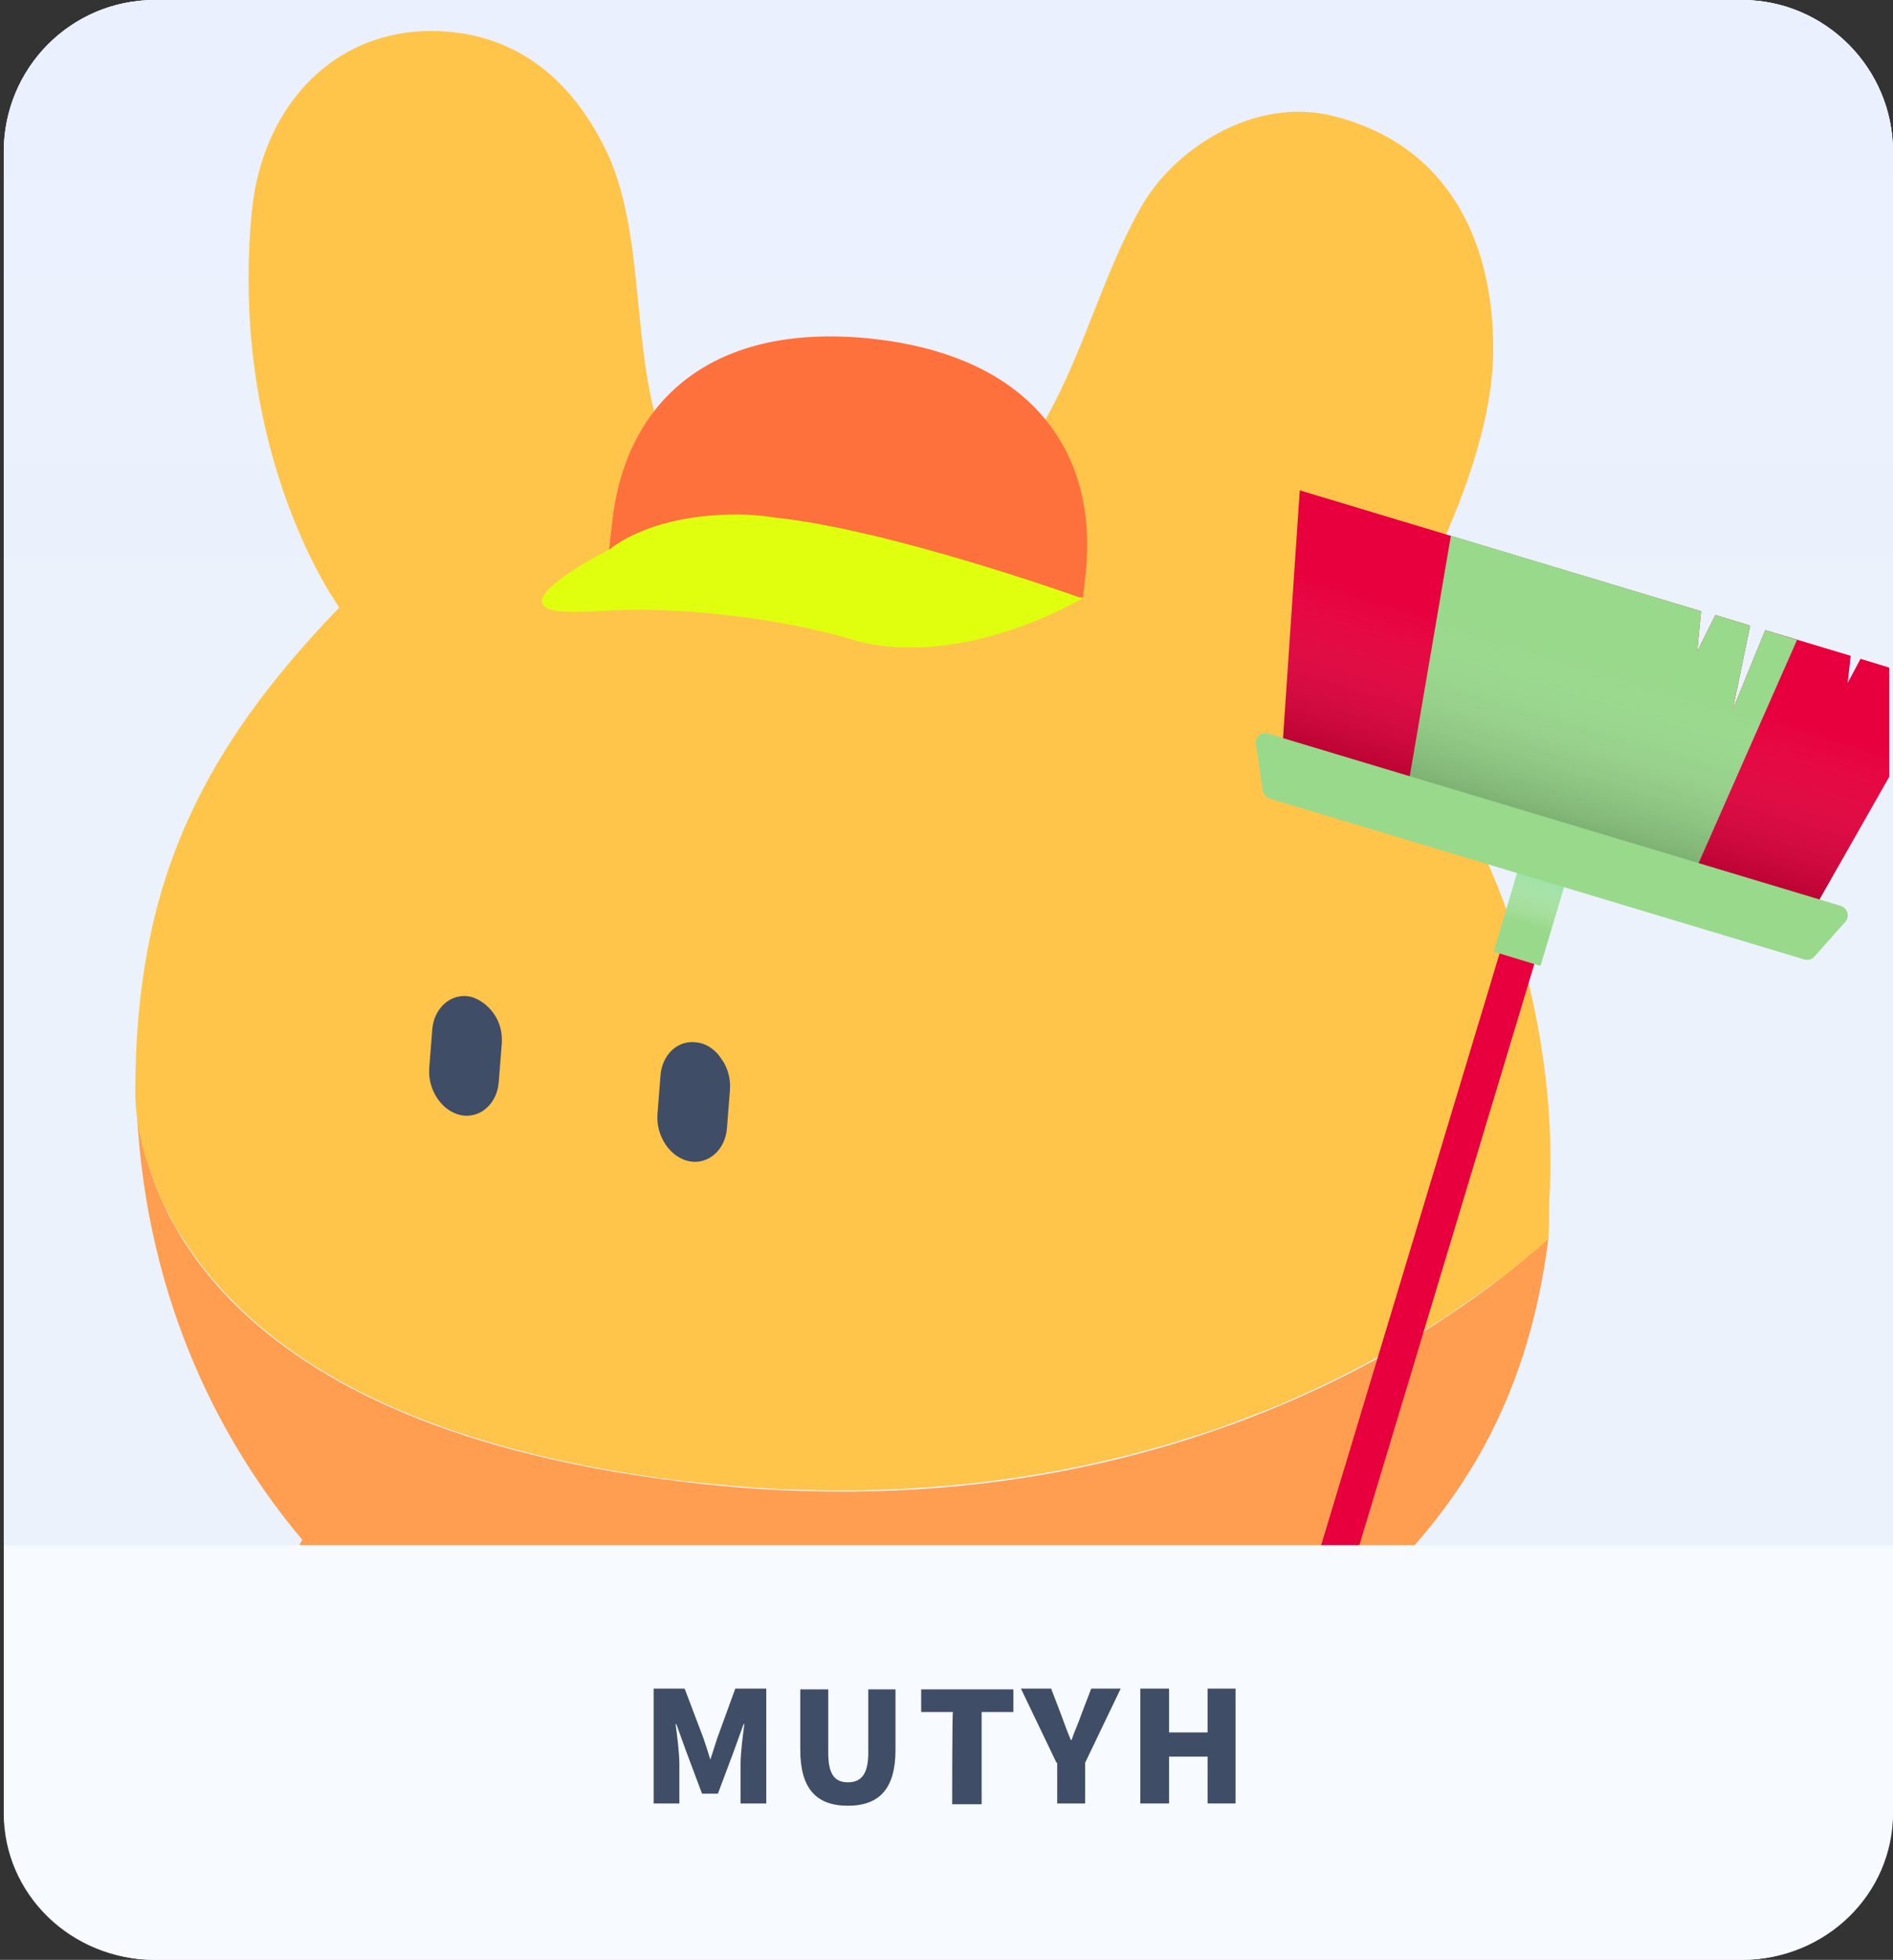 <?xml version="1.0" encoding="utf-8"?>
<!-- Generator: Adobe Illustrator 27.0.1, SVG Export Plug-In . SVG Version: 6.00 Build 0)  -->
<svg version="1.1" id="_圖層_2" xmlns="http://www.w3.org/2000/svg" xmlns:xlink="http://www.w3.org/1999/xlink" x="0px" y="0px"
	 viewBox="0 0 250.5 259.4" style="enable-background:new 0 0 250.5 259.4;" xml:space="preserve">
<rect x="0" y="0" width="250.5" height="259.4" fill="#333333" stroke="none"/>
<style type="text/css">
	.st0{fill:#F8FAFE;}
	.st1{fill:url(#SVGID_1_);}
	.st2{fill:#F7FAFF;}
	.st3{fill:url(#SVGID_00000062171753140164712300000018240566317223889087_);}
	.st4{fill:#404D66;}
	.st5{clip-path:url(#SVGID_00000155864597018095894080000002998931675254425747_);}
	.st6{fill:#FF9D50;}
	.st7{fill:#FFC54B;}
	.st8{fill:#FF713C;}
	.st9{fill:#DFFF0F;}
	.st10{fill:#E7003D;}
	.st11{fill:#99D98C;}
	.st12{fill:url(#SVGID_00000106841534609109300910000012400080338155930298_);}
	.st13{fill:url(#SVGID_00000106830907038853910910000004522363899157715590_);}
</style>
<g id="_圖文">
	<g>
		<path class="st0" d="M20.5,0h210c11,0,20,9,20,20v219.4c0,11-9,20-20,20h-210c-11,0-20-9-20-20V20C0.5,9,9.4,0,20.5,0z"/>
		
			<linearGradient id="SVGID_1_" gradientUnits="userSpaceOnUse" x1="125.48" y1="305.22" x2="125.48" y2="100.79" gradientTransform="matrix(1 0 0 -1 0 304)">
			<stop  offset="0" style="stop-color:#EBF0FF"/>
			<stop  offset="0.49" style="stop-color:#EBF2FB"/>
		</linearGradient>
		<path class="st1" d="M250.5,20.2v184.3H0.5V20.2C0.5,9,9.4,0,20.5,0h210C241.5,0,250.5,9,250.5,20.2z"/>
		<path class="st2" d="M250.5,204.4V240c0,10.7-8.9,19.4-20,19.4h-210c-11.1,0-20-8.7-20-19.4v-35.6H250.5z"/>
		
			<linearGradient id="SVGID_00000132783300619486123160000016957735548506111152_" gradientUnits="userSpaceOnUse" x1="125.48" y1="305.22" x2="125.48" y2="100.79" gradientTransform="matrix(1 0 0 -1 0 304)">
			<stop  offset="0" style="stop-color:#EBF0FF"/>
			<stop  offset="0.49" style="stop-color:#EBF2FB"/>
		</linearGradient>
		<path style="fill:url(#SVGID_00000132783300619486123160000016957735548506111152_);" d="M250.5,20.2v184.3H0.5V20.2
			C0.5,9,9.4,0,20.5,0h210C241.5,0,250.5,9,250.5,20.2z"/>
		<g>
			<path class="st4" d="M86.5,223.5h4.1l2.5,6.6c0.3,0.9,0.6,1.8,0.9,2.8H94c0.3-0.9,0.6-1.9,0.9-2.8l2.4-6.6h4.1v15.2h-3.4v-5.2
				c0-1.5,0.3-3.8,0.5-5.3h-0.1l-1.3,3.6l-2.1,5.6h-2.1l-2.1-5.6l-1.3-3.6h-0.1c0.2,1.5,0.5,3.8,0.5,5.3v5.2h-3.4L86.5,223.5
				L86.5,223.5z"/>
			<path class="st4" d="M105.9,231.6v-8h3.7v8.4c0,2.9,0.9,3.9,2.6,3.9s2.7-1,2.7-3.9v-8.4h3.6v8c0,5.1-2.1,7.4-6.3,7.4
				S105.9,236.7,105.9,231.6L105.9,231.6z"/>
			<path class="st4" d="M126.1,226.6h-4.2v-3h12.2v3h-4.2v12.2H126C126,238.7,126,226.6,126.1,226.6z"/>
			<path class="st4" d="M139.8,233.3l-4.7-9.8h4l1.3,3.4c0.4,1.1,0.8,2.2,1.3,3.4h0.1c0.4-1.2,0.9-2.2,1.3-3.4l1.3-3.4h3.9l-4.7,9.8
				v5.4h-3.7V233.3z"/>
			<path class="st4" d="M150.9,223.5h3.8v5.8h5.1v-5.8h3.7v15.2h-3.7v-6.2h-5.1v6.2h-3.8V223.5z"/>
		</g>
		<g>
			<defs>
				<path id="SVGID_00000109010022677256819670000006049745742471566233_" d="M250,20.2v184.3H0V20.2C0,9,8.9,0,20,0h210
					C241.1,0,250,9,250,20.2z"/>
			</defs>
			<clipPath id="SVGID_00000147916891294719581160000002754881405232977330_">
				<use xlink:href="#SVGID_00000109010022677256819670000006049745742471566233_"  style="overflow:visible;"/>
			</clipPath>
			<g style="clip-path:url(#SVGID_00000147916891294719581160000002754881405232977330_);">
				<g>
					<g>
						<path class="st6" d="M176.1,215.1c6.1,13.2,7.9,22.6,6.8,33.8c-1.1,11.2-4.8,20.5-18.8,24.4c-14.9,4.2-31.5-0.6-31.5-13.1
							c0-11.9-1.4-21-6-26.7c-6.8,0.4-13.7,1-21.3,0.2c-7.6-0.8-14.4-2.7-21-4.4c-5.4,4.8-7.4,5-9.1,17.1
							c-1.7,12.6-16.8,17.9-29.4,13.6c-15.6-5.4-17.8-16.4-16.5-29.3c1-9.6,10.7-26.9,10.7-26.9C29.9,191.8,19.4,173,18.1,147
							c0-0.1,0-0.2,0.1-0.2c0.7,8.7,7.3,41.4,72,49.3c71.8,8.9,111.6-29.6,114.6-32.1c0.1,0,0.1,0,0.1-0.1h0
							C202.1,186.4,192.2,202,176.1,215.1L176.1,215.1z"/>
						<path class="st7" d="M205,159.1c0,1.7,0,3.3-0.1,4.9v0h0c0,0-0.1,0.1-0.1,0.1l0,0c-0.3,0.2-0.8,0.7-1.5,1.3
							c-0.3,0.2-0.6,0.5-0.9,0.7c-1.2,1-2.7,2.3-4.7,3.7c-0.7,0.5-1.4,1-2.2,1.6c-0.6,0.4-1.2,0.9-1.9,1.3c-0.6,0.5-1.3,0.9-2,1.4
							c-0.7,0.5-1.4,0.9-2.2,1.4c-0.8,0.5-1.6,1-2.4,1.5c-1.2,0.7-2.5,1.5-3.9,2.2l0,0c-1.8,1-3.7,2-5.7,3c-1.3,0.7-1.3,0.7,0,0
							c-2,1-4.1,2-6.4,3c-2.2,1-4.6,1.9-7,2.8c-1.8,0.7-3.7,1.4-5.7,2c-14.2,4.6-31.6,7.8-52,7.2c-5.2-0.1-10.6-0.6-16.2-1.2
							c-31.3-3.9-49-13.5-59-23.5c-2.9-2.9-5.2-5.8-6.9-8.6c-0.2-0.3-0.4-0.6-0.6-0.9c-0.4-0.6-0.7-1.2-1-1.8
							c-0.8-1.5-1.5-2.9-2-4.3c-0.3-0.8-0.6-1.6-0.9-2.4c-0.2-0.5-0.3-1-0.5-1.5c-0.1-0.5-0.2-0.9-0.4-1.4c-0.1-0.4-0.2-0.9-0.3-1.3
							c-0.3-1.5-0.4-2.7-0.5-3.6l0,0c-0.1-1.1-0.1-1.9-0.1-2.1c0-27.5,8.6-45.1,27-64.2c0,0-14.6-19.9-11.6-52.2
							c1.4-15,12.1-25.7,27-23.9c8.9,1.1,15.4,6.6,19.7,15.2c7.8,15.6,0.3,39.6,16.9,50.7c9.1,6.1,19.1,5.2,28.8-0.9
							c1.6-1,3.1-2.1,4.4-3.3c2.9-2.6,5.3-5.5,7.2-8.7c5.8-9.4,8.4-20.6,13.7-29.9c4.2-7.5,14.9-14.8,25.6-12
							c14.5,3.7,21,15.8,21,30.8c0,19.3-17.1,44.6-17.1,44.6C199.7,108.5,206.4,138.1,205,159.1L205,159.1z"/>
					</g>
					<path class="st4" d="M65.3,134.1c0.8,1.1,1.2,2.5,1.1,4l-0.4,5.1c-0.2,2.9-2.5,4.9-5,4.4c-2.5-0.5-4.4-3.3-4.2-6.2l0.4-5.1
						c0.2-2.9,2.5-4.9,5-4.4C63.4,132.2,64.5,133,65.3,134.1L65.3,134.1z"/>
					<path class="st4" d="M96.6,144.2l-0.4,5.1c-0.2,2.9-2.5,4.9-5,4.4c-2.5-0.5-4.4-3.3-4.2-6.2l0.4-5.1c0.2-2.9,2.4-4.9,5-4.4
						c1.3,0.2,2.4,1.1,3.1,2.2C96.3,141.3,96.7,142.8,96.6,144.2z"/>
				</g>
				<g>
					<path class="st8" d="M115.1,44.8C93.2,42.6,82.6,54,81,69.2l-0.4,3.5l62.7,6.4l0.4-3.5C145.2,60.4,137.1,47.1,115.1,44.8z"/>
					<g>
						<path class="st9" d="M120.6,84.6c-2.7,0-5.3-0.3-7.7-1c-8.1-2.4-19.3-3.9-28.6-3.9c-2,0-3.9,0.1-5.6,0.2
							c-1.1,0.1-2,0.1-2.9,0.1c-2.8,0-3.2-0.5-3.2-0.5c0.1-0.9,4-3.7,8.4-5.9l0.1-0.1l0.1-0.1c0,0,5-4.3,16.2-4.3
							c1.6,0,3.3,0.1,5,0.3c12.5,1.3,32,7.7,38.3,9.9C137.3,81.1,129.2,84.6,120.6,84.6L120.6,84.6z"/>
						<path class="st9" d="M97.5,70.1c1.6,0,3.2,0.1,4.9,0.3c11.2,1.1,27.9,6.4,35.8,9.1c-4,1.8-10.6,4.2-17.6,4.2
							c-2.6,0-5.1-0.3-7.4-1c-8.2-2.4-19.5-3.9-28.8-3.9c-2,0-3.9,0.1-5.7,0.2c-1.1,0.1-2,0.1-2.8,0.1c-0.6,0-1.1,0-1.5-0.1
							c1.4-1.2,4.2-3,7.1-4.5l0.2-0.1l0.2-0.2C82,74.2,86.8,70.1,97.5,70.1 M97.5,68.1c-11.7,0-16.8,4.6-16.8,4.6S64.2,81,75.9,81
							c0.8,0,1.8,0,2.9-0.1c1.8-0.1,3.6-0.2,5.5-0.2c9.6,0,20.6,1.6,28.3,3.9c2.6,0.8,5.3,1.1,7.9,1.1c12,0,22.7-6.5,22.7-6.5
							s-25.3-9.1-40.7-10.7C100.7,68.2,99,68.1,97.5,68.1L97.5,68.1L97.5,68.1z"/>
					</g>
				</g>
				<g>
					<path class="st10" d="M198.8,125l4.6,1.4l-52.9,175.7c-0.2,0.6-0.8,0.9-1.4,0.8l-2.5-0.7c-0.6-0.2-0.9-0.8-0.8-1.4L198.8,125
						L198.8,125L198.8,125z"/>
					<polygon class="st10" points="224.6,86.2 227,81.4 231.6,82.8 229.3,93.9 233.6,83.4 244.9,86.8 244.5,90.4 246.2,87.2 
						257,90.5 237.9,124.1 169.4,103.4 172,64.9 225.1,80.9 					"/>
					<path class="st11" d="M201.3,114.3l5.9,1.8c0.1,0,0.1,0.1,0.1,0.2l-3.4,11.4c0,0.1-0.1,0.1-0.2,0.1l-5.9-1.8
						c-0.1,0-0.1-0.1-0.1-0.2l3.4-11.4C201.2,114.3,201.3,114.3,201.3,114.3z"/>
					
						<linearGradient id="SVGID_00000104704760857454740090000007529923262282741380_" gradientUnits="userSpaceOnUse" x1="10967.815" y1="1735.918" x2="10967.815" y2="1723.668" gradientTransform="matrix(0.958 0.288 -0.288 0.958 -9800.583 -4697.984)">
						<stop  offset="0" style="stop-color:#FFFFFF;stop-opacity:0"/>
						<stop  offset="1" style="stop-color:#50D98C"/>
					</linearGradient>
					<path style="fill:url(#SVGID_00000104704760857454740090000007529923262282741380_);" d="M201.3,114.3l5.9,1.8
						c0.1,0,0.1,0.1,0.1,0.2l-3.4,11.4c0,0.1-0.1,0.1-0.2,0.1l-5.9-1.8c-0.1,0-0.1-0.1-0.1-0.2l3.4-11.4
						C201.2,114.3,201.3,114.3,201.3,114.3z"/>
					<polygon class="st11" points="224.6,86.2 227,81.4 231.6,82.8 229.3,93.9 233.6,83.4 237.8,84.7 222.5,119.4 185.6,108.3 
						192,70.9 225.1,80.9 					"/>
					
						<linearGradient id="SVGID_00000122693601580058091710000017794955416413936308_" gradientUnits="userSpaceOnUse" x1="10966.79" y1="1684.808" x2="10966.79" y2="1722.488" gradientTransform="matrix(0.958 0.288 -0.288 0.958 -9800.653 -4697.774)">
						<stop  offset="0.39" style="stop-color:#FFFFFF;stop-opacity:0"/>
						<stop  offset="1" style="stop-color:#000000;stop-opacity:0.2"/>
					</linearGradient>
					<polygon style="fill:url(#SVGID_00000122693601580058091710000017794955416413936308_);" points="257,90.5 172,64.9 
						169.4,103.4 237.9,124.1 					"/>
					<path class="st11" d="M243.6,119.9l-75.8-22.8c-0.9-0.3-1.8,0.5-1.6,1.4l0.9,6.1c0.1,0.5,0.4,0.9,0.9,1.1l70.8,21.3
						c0.5,0.1,1,0,1.3-0.4l4.1-4.6C244.8,121.3,244.5,120.2,243.6,119.9L243.6,119.9z"/>
				</g>
			</g>
		</g>
	</g>
</g>
</svg>
